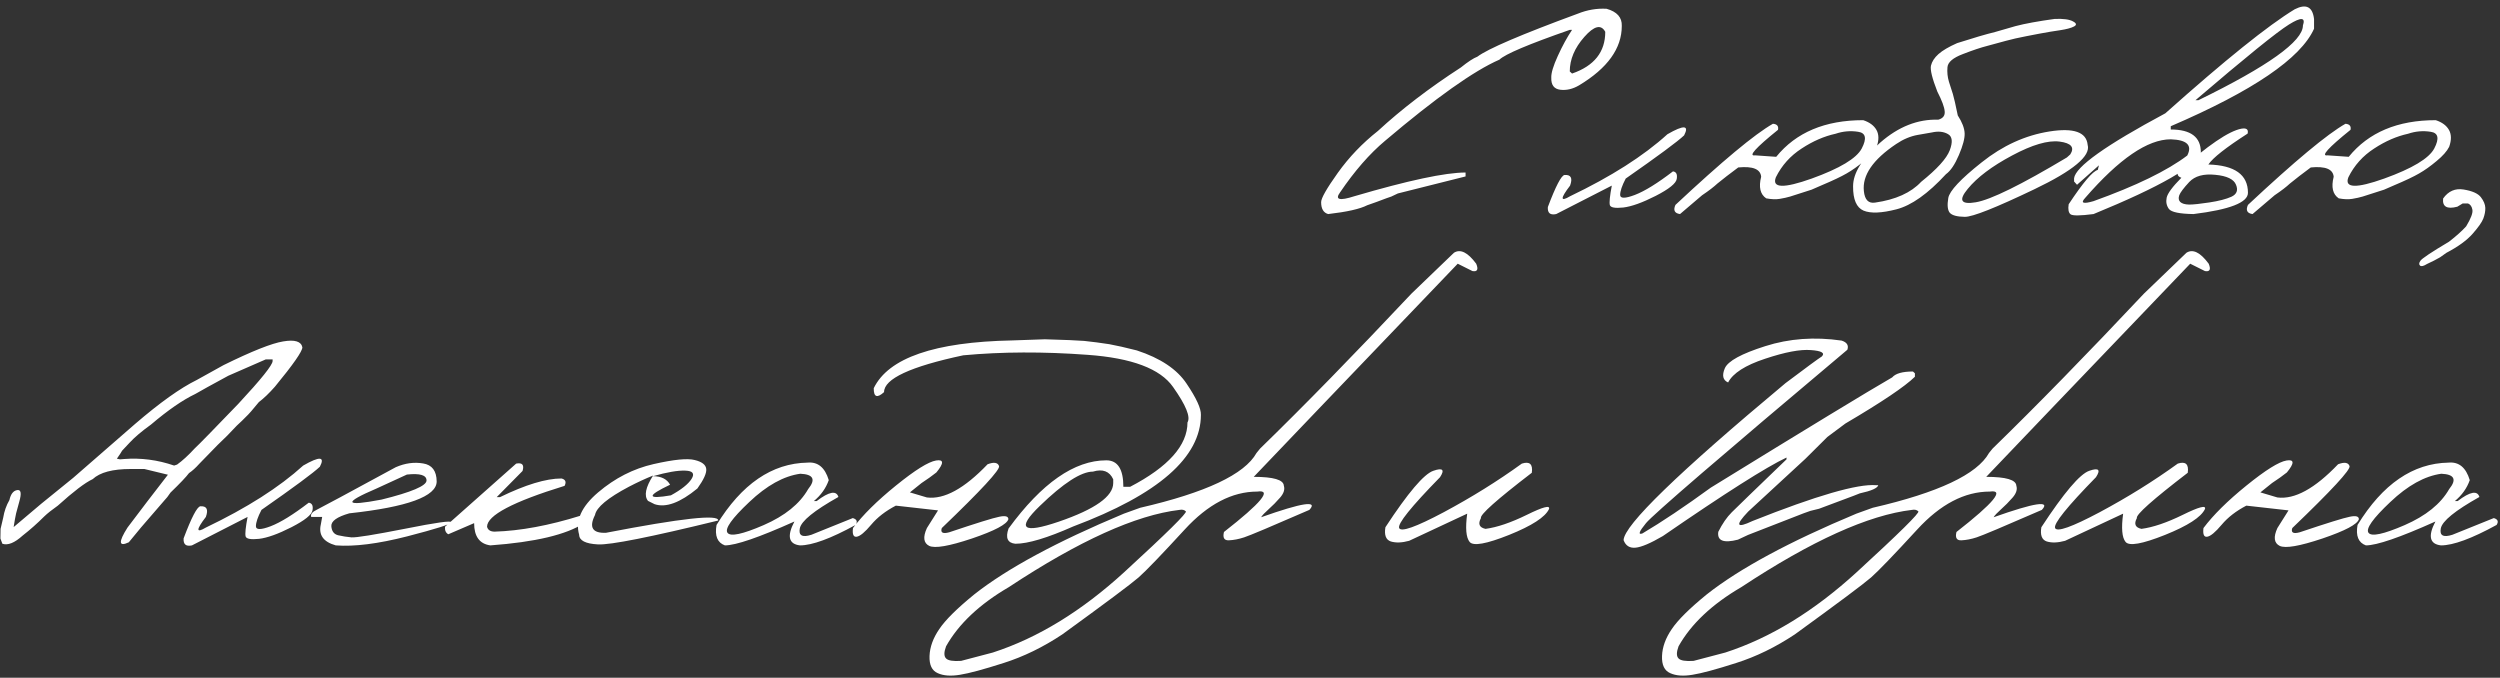<?xml version="1.0" encoding="UTF-8"?> <svg xmlns="http://www.w3.org/2000/svg" width="2490" height="675" viewBox="0 0 2490 675" fill="none"><rect x="0" y="0" width="2490" height="675" fill="#333333" stroke="none"/><path d="M1571.47 13.627C1580.92 9.826 1590.48 8.197 1600.15 8.74C1610.57 11.672 1615.62 17.375 1615.3 25.847C1615.3 48.221 1601.12 67.935 1572.77 84.987C1566.48 88.68 1560.23 90.147 1554.04 89.386C1547.85 88.626 1544.86 84.662 1545.08 77.493C1544.86 72.931 1547.03 65.654 1551.6 55.661C1556.16 45.669 1560.88 37.034 1565.77 29.757H1563.49C1522.32 44.094 1498.97 53.978 1493.43 59.409C1468.02 70.487 1430.05 97.424 1379.55 140.218C1364.13 153.143 1349.19 170.25 1334.75 191.539C1329.31 198.925 1334.04 200.228 1348.92 195.449C1402.58 179.7 1439.5 171.825 1459.71 171.825V175.735L1392.26 192.679L1385.74 195.775L1381.02 197.404C1373.96 200.119 1367.55 202.455 1361.79 204.41C1354.62 208.103 1341.64 211.035 1322.85 213.207C1318.18 211.904 1315.85 207.94 1315.85 201.314C1315.85 197.404 1321.39 187.683 1332.46 172.151C1343.65 156.51 1356.96 142.608 1372.38 130.443C1395.95 108.72 1423.48 87.649 1454.98 67.229C1462.15 61.472 1467.64 57.888 1471.44 56.476C1481.76 48.656 1515.1 34.373 1571.47 13.627ZM1598.84 31.712C1594.72 24 1587.76 25.684 1577.99 36.763C1568.32 47.733 1563.49 59.191 1563.49 71.139L1565.77 73.257C1587.82 65.654 1598.84 51.806 1598.84 31.712ZM1660.75 133.701C1677.15 124.252 1682.69 124.632 1677.37 134.842C1670.96 140.924 1651.58 155.261 1619.21 177.853C1615.51 184.913 1613.67 190.344 1613.67 194.146C1613.67 197.838 1618.56 197.838 1628.33 194.146C1638.22 190.344 1650.87 182.524 1666.29 170.685C1669.55 171.119 1670.8 173.617 1670.04 178.179C1669.39 182.632 1662.38 188.28 1649.02 195.123C1635.77 201.857 1625.02 205.713 1616.76 206.691C1608.62 207.559 1604.16 206.745 1603.4 204.247C1602.75 201.64 1603.4 195.177 1605.36 184.859L1549.97 213.207C1543.99 214.511 1541.22 212.176 1541.66 206.202C1549.48 185.456 1555.02 174.812 1558.27 174.269C1564.68 173.835 1566.53 177.365 1563.81 184.859C1553.93 197.784 1553.93 201.314 1563.81 195.449C1604.65 175.898 1636.97 155.316 1660.75 133.701ZM1855.77 119.69C1862.07 121.754 1866.47 125.012 1868.97 129.465C1871.47 133.919 1871.52 139.512 1869.13 146.246C1866.96 150.591 1862.78 155.316 1856.59 160.421C1850.5 165.526 1844.69 169.653 1839.15 172.803C1833.72 175.953 1825.47 179.863 1814.39 184.533L1804.29 188.932C1792.99 192.625 1785.88 194.906 1782.94 195.775C1780.01 196.644 1776.59 197.404 1772.68 198.056C1768.88 198.707 1764.37 198.544 1759.16 197.567C1753.18 193.548 1751.5 186.38 1754.11 176.061C1753.46 168.458 1745.85 165.363 1731.3 166.775C1722.94 172.966 1716.04 178.288 1710.61 182.741C1707.02 186.108 1701.92 190.018 1695.29 194.471L1673.3 213.207C1667.87 212.447 1666.35 209.406 1668.74 204.084C1715.33 160.529 1747.7 133.593 1765.84 123.274C1769.97 123.6 1771.65 125.61 1770.89 129.302C1748.51 147.333 1740.91 155.804 1748.08 154.718L1769.1 156.185C1788.86 131.855 1817.76 119.69 1855.77 119.69ZM1768.77 176.55C1764.53 187.411 1776.43 187.846 1804.45 177.853C1832.47 167.752 1849.09 157.76 1854.3 147.876C1859.52 137.883 1858.32 132.344 1850.72 131.258C1843.12 130.063 1835.62 130.714 1828.24 133.213C1816.83 135.711 1805.59 140.598 1794.51 147.876C1783.22 155.153 1774.64 164.711 1768.77 176.55ZM2064.64 21.285C2068.22 23.131 2068.6 24.815 2065.78 26.335C2062.95 27.856 2058.34 29.105 2051.93 30.083C2045.74 30.952 2038.9 32.092 2031.4 33.504L2017.88 36.111C2010.49 37.523 2003.81 39.043 1997.84 40.673C1991.87 42.302 1985.67 43.985 1979.27 45.723C1972.86 47.352 1964.77 50.068 1954.99 53.869C1945.22 57.562 1940.11 61.907 1939.68 66.903C1939.24 71.899 1939.73 76.733 1941.14 81.403C1942.66 85.965 1943.97 90.038 1945.05 93.622C1946.14 97.207 1947.77 104.321 1949.94 114.965C1954.28 121.699 1956.57 127.619 1956.78 132.724C1957 137.72 1955.1 144.943 1951.08 154.392C1947.06 163.842 1942.77 170.196 1938.21 173.454C1920.18 193.005 1903.72 204.681 1888.84 208.483C1874.07 212.284 1863.16 212.719 1856.1 209.786C1849.04 206.745 1845.56 198.653 1845.67 185.511C1845.67 172.368 1854.68 157.868 1872.72 142.01C1890.85 126.153 1910.13 118.55 1930.55 119.201C1935.22 117.898 1937.34 115.128 1936.91 110.892C1936.58 106.656 1934.14 100.085 1929.57 91.179C1924.47 78.145 1922.35 69.564 1923.22 65.437C1924.2 61.309 1926.7 57.454 1930.72 53.869C1934.73 50.285 1940.93 46.647 1949.29 42.954C1965.58 37.74 1978.18 34.047 1987.09 31.875L2007.45 26.01C2016.9 23.512 2029.94 21.122 2046.55 18.841C2055.13 18.515 2061.16 19.33 2064.64 21.285ZM1856.42 190.398C1857.29 198.979 1860.98 202.78 1867.5 201.803C1888.03 198.87 1903.34 191.973 1913.45 181.112C1929.3 168.404 1938.81 157.922 1941.96 149.668C1945.11 141.304 1944.51 135.928 1940.16 133.538C1935.82 131.04 1930.5 130.497 1924.2 131.909L1910.19 134.353C1902.8 135.656 1895.58 138.698 1888.52 143.477C1865.38 159.009 1854.68 174.649 1856.42 190.398ZM2041.34 130.932C2065.45 127.13 2078.11 131.583 2079.3 144.291C2082.56 155.261 2064.91 169.979 2026.35 188.443C1987.79 206.908 1964.66 216.086 1956.95 215.977C1949.23 215.869 1944.24 214.511 1941.96 211.904C1939.78 209.189 1939.3 204.301 1940.49 197.241C1941.69 190.181 1952.76 178.342 1973.73 161.724C1994.69 144.997 2017.23 134.733 2041.34 130.932ZM1959.88 188.117C1950.43 199.522 1953.09 203.975 1967.86 201.477C1982.74 198.979 2012.99 184.099 2058.61 156.836L2062.03 153.741C2066.48 146.789 2062.95 142.553 2051.44 141.033C2039.93 139.512 2024.12 144.128 2004.03 154.881C1984.05 165.526 1969.33 176.604 1959.88 188.117ZM2285.56 9.229C2296.97 3.472 2303.37 6.73 2304.79 19.004V28.616C2291.53 58.16 2243.96 90.527 2162.07 125.718V128.977C2182.05 128.977 2192.04 136.525 2192.04 151.623C2187.59 165.308 2151.96 185.837 2085.17 213.207C2071.81 214.945 2064.15 215 2062.19 213.37C2060.24 211.741 2059.64 208.428 2060.4 203.432C2074.63 181.926 2084.3 170.522 2089.4 169.218L2090.54 164.657L2068.71 184.044L2065.78 180.786V177.527C2067.19 166.123 2097.49 144.563 2156.69 112.847C2216.1 59.843 2259.06 25.304 2285.56 9.229ZM2186.67 99.814H2189.6C2259 65.926 2293.71 41.107 2293.71 25.358C2296.53 17.212 2291.91 16.886 2279.86 24.38C2267.91 31.766 2236.85 56.911 2186.67 99.814ZM2076.86 197.078C2071.97 202.292 2074.74 203.378 2085.17 200.337C2127.53 185.131 2158.64 169.979 2178.52 154.881C2183.73 144.671 2178.25 139.295 2162.07 138.752C2139.04 138.752 2110.64 158.194 2076.86 197.078ZM2232.45 128.162C2237.55 127.293 2239.62 128.922 2238.64 133.05C2217.02 146.952 2203.99 157.216 2199.54 163.842C2225.82 164.602 2238.96 173.997 2238.96 192.028C2238.96 201.694 2220.88 208.754 2184.71 213.207C2170.92 212.99 2162.77 211.307 2160.27 208.157C2157.88 204.898 2157.12 201.151 2157.99 196.915C2158.86 192.679 2163.75 186.054 2172.66 177.039C2169.18 175.844 2168.15 173.835 2169.56 171.011C2198.89 144.834 2219.85 130.552 2232.45 128.162ZM2206.38 174.106C2194.76 172.911 2186.12 175.301 2180.48 181.275C2174.94 187.249 2171.62 191.647 2170.54 194.471C2169.56 197.295 2169.89 199.522 2171.51 201.151C2173.25 202.78 2176.19 203.649 2180.31 203.758C2184.55 203.758 2191.28 203.052 2200.51 201.64C2209.86 200.228 2217.19 198.327 2222.51 195.938C2227.83 193.44 2229.35 189.475 2227.07 184.044C2224.9 178.505 2218 175.192 2206.38 174.106ZM2426 119.69C2432.3 121.754 2436.7 125.012 2439.2 129.465C2441.69 133.919 2441.75 139.512 2439.36 146.246C2437.19 150.591 2433.01 155.316 2426.81 160.421C2420.73 165.526 2414.92 169.653 2409.38 172.803C2403.95 175.953 2395.7 179.863 2384.62 184.533L2374.52 188.932C2363.22 192.625 2356.11 194.906 2353.17 195.775C2350.24 196.644 2346.82 197.404 2342.91 198.056C2339.11 198.707 2334.6 198.544 2329.39 197.567C2323.41 193.548 2321.73 186.38 2324.34 176.061C2323.68 168.458 2316.08 165.363 2301.53 166.775C2293.16 172.966 2286.27 178.288 2280.84 182.741C2277.25 186.108 2272.15 190.018 2265.52 194.471L2243.53 213.207C2238.1 212.447 2236.58 209.406 2238.96 204.084C2285.56 160.529 2317.93 133.593 2336.07 123.274C2340.19 123.6 2341.88 125.61 2341.12 129.302C2318.74 147.333 2311.14 155.804 2318.31 154.718L2339.33 156.185C2359.09 131.855 2387.98 119.69 2426 119.69ZM2339 176.55C2334.76 187.411 2346.66 187.846 2374.68 177.853C2402.7 167.752 2419.32 157.76 2424.53 147.876C2429.75 137.883 2428.55 132.344 2420.95 131.258C2413.35 130.063 2405.85 130.714 2398.47 133.213C2387.06 135.711 2375.82 140.598 2364.74 147.876C2353.44 155.153 2344.86 164.711 2339 176.55ZM2433.33 197.73C2438.54 190.344 2445.39 187.357 2453.86 188.769C2462.44 190.181 2468.14 192.734 2470.97 196.426C2473.79 200.119 2475.26 203.649 2475.37 207.016C2475.47 210.275 2474.82 213.805 2473.41 217.606C2472 221.299 2468.41 226.404 2462.66 232.921C2456.9 239.438 2448.21 245.738 2436.59 251.82L2430.4 256.219C2426.49 258.5 2422.14 260.727 2417.36 262.899C2413.89 265.071 2411.55 265.614 2410.36 264.528C2409.16 263.442 2409.27 261.867 2410.68 259.803C2411.99 257.631 2421.49 251.277 2439.2 240.741C2446.36 235.202 2452.07 230.097 2456.3 225.427C2461.08 217.498 2463.15 211.958 2462.49 208.809C2461.95 205.659 2460.48 203.595 2458.1 202.618H2452.88L2447.51 205.876C2437.19 208.591 2432.46 205.876 2433.33 197.73ZM134.659 422.156C159.314 400.976 179.734 386.422 195.918 378.493L222.637 363.667C250.877 349.764 270.699 341.89 282.103 340.043C293.617 338.088 299.971 340.043 301.165 345.908C301.165 349.927 292.042 363.015 273.794 385.173C268.038 391.69 262.716 396.795 257.828 400.487C251.963 407.765 247.618 412.707 244.794 415.313C242.731 417.486 239.744 420.364 235.834 423.948C229.534 430.791 223.18 437.199 216.772 443.173L198.524 461.909C194.94 465.928 191.519 469.023 188.26 471.196C185.436 474.997 179.299 481.46 169.85 490.584L166.592 495.145L164.311 497.752L140.524 525.286L128.305 540.112C118.204 544.891 117.769 540.003 127.001 525.449C139.818 508.396 153.232 490.855 167.243 472.825L143.782 467.123H130.097C112.175 467.123 99.576 470.49 92.299 477.224C84.805 480.7 73.237 489.497 57.596 503.617C51.731 507.745 47.224 511.329 44.074 514.37C37.231 521.213 30.062 527.567 22.568 533.432C14.531 540.709 7.796 543.425 2.366 541.578L0.411 536.365L0.574 526.752L3.18 515.674C4.266 509.157 6.33 503.291 9.371 498.078C10.675 492.104 13.227 488.791 17.029 488.14C20.939 487.379 21.645 491.29 19.147 499.87L16.051 511.275L14.911 516.977L13.933 522.842L13.607 524.96L40.978 501.825L72.911 475.921L134.659 422.156ZM129.119 440.892L121.625 448.875L119.833 451.808L116.411 456.859L119.507 457.51L123.58 457.184C140.415 455.881 157.033 458.053 173.434 463.701L176.367 462.724C181.689 458.922 187.554 453.546 193.962 446.594C198.198 442.684 212.644 427.913 237.3 402.28C260.109 377.733 271.514 363.504 271.514 359.594V357.965H264.671L227.362 374.257C210.526 383.381 199.61 389.409 194.614 392.341C181.906 398.424 167.189 408.579 150.462 422.808C141.121 429.542 134.007 435.57 129.119 440.892ZM301.98 463.701C318.381 454.252 323.92 454.632 318.598 464.842C312.19 470.924 292.802 485.261 260.435 507.853C256.742 514.913 254.895 520.344 254.895 524.146C254.895 527.838 259.783 527.838 269.558 524.146C279.442 520.344 292.096 512.524 307.519 500.685C310.778 501.119 312.027 503.617 311.267 508.179C310.615 512.632 303.609 518.28 290.25 525.123C276.999 531.857 266.246 535.713 257.991 536.691C249.845 537.559 245.392 536.745 244.631 534.247C243.98 531.64 244.631 525.177 246.586 514.859L191.193 543.207C185.219 544.511 182.449 542.176 182.884 536.202C190.704 515.456 196.243 504.812 199.502 504.269C205.91 503.835 207.757 507.365 205.041 514.859C195.157 527.784 195.157 531.314 205.041 525.449C245.88 505.898 278.193 485.316 301.98 463.701ZM394.194 465.331C403.426 461.312 412.496 460.063 421.402 461.583C430.309 462.995 434.816 468.969 434.925 479.505C434.925 494.385 405.925 504.975 347.924 511.275C335.759 514.75 329.785 518.986 330.003 523.983C330.329 528.979 332.555 532.02 336.683 533.106C340.918 534.084 345.372 534.79 350.042 535.224C354.821 535.55 372.688 532.672 403.644 526.589C434.599 520.398 449.859 518.28 449.425 520.235C449.099 522.082 434.436 526.752 405.436 534.247C376.544 541.633 352.866 544.619 334.402 543.207C322.019 539.732 317.078 532.726 319.576 522.19L320.879 514.859H309.963C309.094 512.252 310.941 509.863 315.503 507.69C320.173 505.409 346.404 491.29 394.194 465.331ZM375.132 486.51C341.353 500.956 342.982 504.649 380.02 497.589C409.889 490.203 424.824 483.849 424.824 478.527C424.824 473.205 418.307 471.25 405.273 472.662L375.132 486.51ZM514.105 461.746C520.187 460.552 522.305 462.995 520.459 469.078L494.717 495.145H497.976C523.392 482.763 543.811 476.572 559.235 476.572C563.253 477.55 564.285 479.994 562.33 483.904C510.847 499.761 485.105 513.338 485.105 524.634C485.865 527.784 488.309 529.413 492.436 529.522C518.178 528.762 546.852 523.44 578.459 513.556C584.216 513.121 585.302 515.619 581.718 521.05C564.122 532.563 533.004 539.949 488.363 543.207C477.61 541.687 472.234 534.301 472.234 521.05L446.492 532.129C443.994 530.717 442.908 528.219 443.234 524.634L514.105 461.746ZM650.96 462.235C671.054 457.673 684.685 456.316 691.853 458.162C699.131 459.9 702.986 462.887 703.421 467.123C703.855 471.25 700.923 477.713 694.623 486.51C677.353 500.739 663.125 505.953 651.937 502.151L645.42 498.893C641.293 493.788 642.977 485.37 650.471 473.64C642.868 476.681 634.885 480.374 626.521 484.718C605.342 495.906 594.046 505.301 592.634 512.904C586.443 525.286 590.081 531.206 603.549 530.662C678.928 516.108 716.183 512.035 715.314 518.443C647.864 534.953 607.948 542.882 595.566 542.23C583.184 541.578 576.939 538.374 576.83 532.618C572.811 518.606 579.111 504.541 595.729 490.421C612.456 476.192 630.866 466.797 650.96 462.235ZM650.308 474.291C658.563 474.291 664.265 477.115 667.415 482.763C643.954 493.951 644.226 497.481 668.23 493.353C678.548 487.705 685.391 482.274 688.758 477.061C692.125 471.739 690.061 468.969 682.567 468.752C675.181 468.426 664.428 470.273 650.308 474.291ZM804.27 460.769C814.588 459.791 821.648 465.602 825.45 478.201C822.626 486.239 817.684 493.19 810.624 499.056H813.393C825.776 489.606 832.998 488.248 835.062 494.982C810.841 508.559 798.024 518.986 796.612 526.264C795.2 533.432 799.056 535.55 808.18 532.618L849.399 515.999C853.418 517.194 854.341 519.475 852.169 522.842C827.405 536.419 808.94 543.207 796.775 543.207C785.479 541.904 783.633 533.975 791.236 519.421C755.936 535.279 732.855 543.207 721.994 543.207C714.5 540.492 711.73 533.704 713.685 522.842C738.666 482.112 768.861 461.42 804.27 460.769ZM746.269 500.033C728.891 516.434 721.668 526.644 724.601 530.662C727.533 534.681 739.535 532.129 760.607 523.005C781.787 513.773 796.558 501.825 804.921 487.162C812.742 477.495 810.135 472.391 797.101 471.847C780.592 474.128 763.648 483.524 746.269 500.033ZM983.647 462.398C989.947 460.008 993.749 460.606 995.052 464.19C996.355 467.666 977.348 488.248 938.029 525.938C936.509 530.5 938.952 531.912 945.361 530.174C972.514 521.05 989.132 515.891 995.215 514.696C1001.3 513.393 1004.34 514.207 1004.34 517.14C1002.82 522.245 990.707 528.653 968.007 536.365C945.306 543.968 931.132 546.412 925.484 543.696C919.836 540.872 919.076 534.953 923.203 525.938L934.282 508.342L892.248 503.617C882.038 508.939 873.838 515.293 867.647 522.679C861.456 530.065 856.677 534.03 853.309 534.573C850.051 535.116 848.802 532.237 849.562 525.938C859.338 512.904 873.62 498.784 892.411 483.578C911.31 468.263 924.615 459.954 932.327 458.651C940.147 457.347 940.256 461.312 932.653 470.544C928.417 473.911 923.475 477.441 917.827 481.134L906.259 490.421L923.203 495.471C940.364 497.644 960.512 486.619 983.647 462.398ZM1065.27 338.74L1079.93 339.554L1092.32 341.021L1104.86 342.813C1112.03 344.116 1121.15 346.18 1132.23 349.004C1155.8 356.716 1172.37 367.794 1181.92 382.24C1191.59 396.577 1196.32 406.896 1196.1 413.195C1196.1 455.447 1153.74 492.484 1069.02 524.308C1043.06 535.822 1023.83 541.578 1011.34 541.578C1003.52 540.818 1001.24 535.767 1004.5 526.426C1037.63 481.134 1070.1 458.488 1101.93 458.488C1113.23 458.488 1118.87 467.286 1118.87 484.881H1125.55C1163.68 465.005 1182.74 443.608 1182.74 420.69C1186 415.368 1181.22 403.637 1168.4 385.499C1155.69 367.251 1127.29 356.553 1083.19 353.403C1039.2 350.144 997.93 350.307 959.372 353.892C906.802 365.079 880.518 377.298 880.518 390.549C873.566 396.849 870.145 395.545 870.253 386.639C884.916 356.444 930.861 340.586 1008.09 339.066L1040.67 337.925L1065.27 338.74ZM1035.62 503.943C1012.16 526.644 1018.46 531.857 1054.52 519.584C1090.69 507.202 1108.77 494.385 1108.77 481.134V477.387C1105.08 469.349 1098.34 466.797 1088.57 469.729C1076.84 469.729 1059.19 481.134 1035.62 503.943ZM1448.14 251.739C1454.55 247.721 1461.93 251.359 1470.3 262.655C1472.69 268.412 1471.44 270.856 1466.55 269.987L1451.89 262.655L1315.19 405.375L1248.72 474.943C1268.38 474.943 1278.37 477.876 1278.7 483.741C1279.89 487.434 1278.65 491.398 1274.95 495.634C1271.26 499.87 1267.46 503.726 1263.55 507.202C1259.64 510.677 1257.14 513.338 1256.05 515.185C1297.11 500.63 1313.13 498.187 1304.12 507.853C1266.21 524.363 1244.54 533.486 1239.11 535.224C1233.79 536.962 1228.74 537.94 1223.96 538.157C1219.29 538.374 1217.66 535.604 1219.07 529.848C1256.22 500.848 1267.3 487.434 1252.31 489.606C1227.22 489.606 1203.1 502.205 1179.97 527.404C1156.83 552.603 1141.52 568.515 1134.02 575.14C1126.53 581.657 1101.22 600.556 1058.1 631.837C1038.99 644.545 1019.49 654.049 999.614 660.349C979.629 666.757 965.129 670.667 956.113 672.079C946.99 673.6 939.604 673.057 933.956 670.45C928.199 667.952 925.484 662.249 925.81 653.343C926.136 644.437 929.394 635.476 935.585 626.461C941.668 617.446 953.235 605.987 970.288 592.084C1002.87 566.342 1052.56 539.515 1119.36 511.601L1135.65 505.735C1201.04 490.638 1239.65 472.445 1251.49 451.156L1255.08 446.757C1298.85 404.18 1349.08 352.751 1405.78 292.47L1448.14 251.739ZM942.265 655.787C944.329 657.959 949.325 658.774 957.254 658.231L988.861 649.922C1033.72 635.367 1077.38 608.648 1119.85 569.764C1162.21 530.88 1182.63 510.732 1181.11 509.32C1179.59 507.799 1177.47 507.31 1174.76 507.853C1131.42 512.958 1074.78 538.591 1004.83 584.753C975.61 601.805 954.756 621.465 942.265 643.731C940.093 649.596 940.093 653.615 942.265 655.787ZM1515.75 461.746C1523.57 459.248 1526.89 462.289 1525.69 470.87C1490.72 497.698 1473.83 512.741 1475.02 515.999C1471.87 521.865 1473.39 525.449 1479.58 526.752C1491.1 525.232 1504.84 520.561 1520.8 512.741C1536.88 504.812 1544.21 502.911 1542.8 507.039C1539 515.076 1525.74 523.657 1503.04 532.78C1480.45 541.795 1467.36 544.131 1463.78 539.786C1460.2 535.442 1459.38 526.046 1461.34 511.601L1403.5 538.646C1396.33 540.601 1390.25 540.818 1385.25 539.297C1380.36 537.668 1378.57 532.943 1379.87 525.123C1402.36 490.801 1418.27 472.065 1427.61 468.915C1436.95 465.656 1439.18 467.774 1434.29 475.269C1405.4 504.812 1391.82 521.702 1393.56 525.938C1395.41 530.174 1410.23 524.906 1438.04 510.134C1465.84 495.254 1491.75 479.125 1515.75 461.746ZM1834.27 339.229C1839.59 340.966 1841.49 344.008 1839.97 348.352C1713.21 455.012 1646.36 512.578 1639.41 521.05C1632.46 529.522 1631.26 532.943 1635.83 531.314C1655.27 519.801 1677.97 504.595 1703.93 485.696C1800.27 426.392 1860.5 389.789 1884.61 375.886C1887.98 371.976 1894.87 370.021 1905.3 370.021L1907.25 371.813V375.234C1897.26 385.01 1874.18 400.542 1838.01 421.83L1820.09 435.19L1798.1 457.022L1741.24 509.483C1727.99 523.385 1729.4 526.535 1745.47 518.932C1809.12 493.625 1850.18 481.731 1868.64 483.252H1870.76C1870 486.185 1863.86 488.9 1852.35 491.398L1846.16 493.842C1840.18 496.123 1828.73 500.413 1811.78 506.713L1803.15 508.831L1796.3 511.275L1741.07 532.78L1730.97 537.505C1716.64 541.198 1710.12 538.591 1711.42 529.685C1715.44 521.647 1719.89 515.185 1724.78 510.297C1729.67 505.409 1747.86 487.814 1779.36 457.51V455.718C1759.27 465.168 1718.21 491.235 1656.19 533.921C1643.92 541.089 1634.85 544.945 1628.98 545.488C1623.12 546.031 1619.15 543.533 1617.09 537.994C1617.52 523.114 1671.29 470.979 1778.38 381.588C1799.02 366.057 1811.08 357.204 1814.55 355.032C1817.92 351.556 1814.28 349.438 1803.64 348.678C1793.1 347.809 1777.89 350.687 1758.02 357.313C1738.25 363.83 1725.98 371.704 1721.2 380.937C1715.98 378.656 1714.9 373.931 1717.94 366.763C1721.09 359.594 1734.5 352.262 1758.18 344.768C1781.97 337.165 1807.33 335.318 1834.27 339.229ZM2177.71 251.739C2184.11 247.721 2191.5 251.359 2199.86 262.655C2202.25 268.412 2201 270.856 2196.12 269.987L2181.45 262.655L2044.76 405.375L1978.29 474.943C1997.95 474.943 2007.94 477.876 2008.27 483.741C2009.46 487.434 2008.21 491.398 2004.52 495.634C2000.83 499.87 1997.02 503.726 1993.11 507.202C1989.2 510.677 1986.71 513.338 1985.62 515.185C2026.68 500.63 2042.7 498.187 2033.68 507.853C1995.78 524.363 1974.11 533.486 1968.68 535.224C1963.35 536.962 1958.3 537.94 1953.52 538.157C1948.85 538.374 1947.22 535.604 1948.64 529.848C1985.78 500.848 1996.86 487.434 1981.87 489.606C1956.78 489.606 1932.67 502.205 1909.54 527.404C1886.4 552.603 1871.09 568.515 1863.59 575.14C1856.1 581.657 1830.79 600.556 1787.67 631.837C1768.55 644.545 1749.06 654.049 1729.18 660.349C1709.2 666.757 1694.7 670.667 1685.68 672.079C1676.56 673.6 1669.17 673.057 1663.52 670.45C1657.77 667.952 1655.05 662.249 1655.38 653.343C1655.7 644.437 1658.96 635.476 1665.15 626.461C1671.23 617.446 1682.8 605.987 1699.85 592.084C1732.44 566.342 1782.13 539.515 1848.93 511.601L1865.22 505.735C1930.61 490.638 1969.22 472.445 1981.06 451.156L1984.64 446.757C2028.41 404.18 2078.65 352.751 2135.35 292.47L2177.71 251.739ZM1671.83 655.787C1673.9 657.959 1678.89 658.774 1686.82 658.231L1718.43 649.922C1763.29 635.367 1806.95 608.648 1849.42 569.764C1891.78 530.88 1912.2 510.732 1910.68 509.32C1909.16 507.799 1907.04 507.31 1904.32 507.853C1860.98 512.958 1804.34 538.591 1734.39 584.753C1705.18 601.805 1684.32 621.465 1671.83 643.731C1669.66 649.596 1669.66 653.615 1671.83 655.787ZM2169.07 461.746C2176.89 459.248 2180.2 462.289 2179.01 470.87C2144.04 497.698 2127.15 512.741 2128.34 515.999C2125.19 521.865 2126.71 525.449 2132.9 526.752C2144.42 525.232 2158.16 520.561 2174.12 512.741C2190.2 504.812 2197.53 502.911 2196.12 507.039C2192.31 515.076 2179.06 523.657 2156.36 532.78C2133.77 541.795 2120.68 544.131 2117.1 539.786C2113.51 535.442 2112.7 526.046 2114.65 511.601L2056.82 538.646C2049.65 540.601 2043.57 540.818 2038.57 539.297C2033.68 537.668 2031.89 532.943 2033.19 525.123C2055.68 490.801 2071.59 472.065 2080.93 468.915C2090.27 465.656 2092.5 467.774 2087.61 475.269C2058.72 504.812 2045.14 521.702 2046.88 525.938C2048.73 530.174 2063.55 524.906 2091.36 510.134C2119.16 495.254 2145.07 479.125 2169.07 461.746ZM2328.73 462.398C2335.03 460.008 2338.84 460.606 2340.14 464.19C2341.44 467.666 2322.44 488.248 2283.12 525.938C2281.6 530.5 2284.04 531.912 2290.45 530.174C2317.6 521.05 2334.22 515.891 2340.3 514.696C2346.38 513.393 2349.43 514.207 2349.43 517.14C2347.91 522.245 2335.79 528.653 2313.09 536.365C2290.39 543.968 2276.22 546.412 2270.57 543.696C2264.92 540.872 2264.16 534.953 2268.29 525.938L2279.37 508.342L2237.34 503.617C2227.13 508.939 2218.93 515.293 2212.73 522.679C2206.54 530.065 2201.76 534.03 2198.4 534.573C2195.14 535.116 2193.89 532.237 2194.65 525.938C2204.43 512.904 2218.71 498.784 2237.5 483.578C2256.4 468.263 2269.7 459.954 2277.41 458.651C2285.23 457.347 2285.34 461.312 2277.74 470.544C2273.5 473.911 2268.56 477.441 2262.91 481.134L2251.35 490.421L2268.29 495.471C2285.45 497.644 2305.6 486.619 2328.73 462.398ZM2438.71 460.769C2449.03 459.791 2456.09 465.602 2459.89 478.201C2457.06 486.239 2452.12 493.19 2445.06 499.056H2447.83C2460.21 489.606 2467.44 488.248 2469.5 494.982C2445.28 508.559 2432.46 518.986 2431.05 526.264C2429.64 533.432 2433.49 535.55 2442.62 532.618L2483.84 515.999C2487.86 517.194 2488.78 519.475 2486.61 522.842C2461.84 536.419 2443.38 543.207 2431.21 543.207C2419.92 541.904 2418.07 533.975 2425.67 519.421C2390.37 535.279 2367.29 543.207 2356.43 543.207C2348.94 540.492 2346.17 533.704 2348.12 522.842C2373.1 482.112 2403.3 461.42 2438.71 460.769ZM2380.71 500.033C2363.33 516.434 2356.11 526.644 2359.04 530.662C2361.97 534.681 2373.97 532.129 2395.04 523.005C2416.22 513.773 2431 501.825 2439.36 487.162C2447.18 477.495 2444.57 472.391 2431.54 471.847C2415.03 474.128 2398.09 483.524 2380.71 500.033Z" fill="white"></path></svg> 